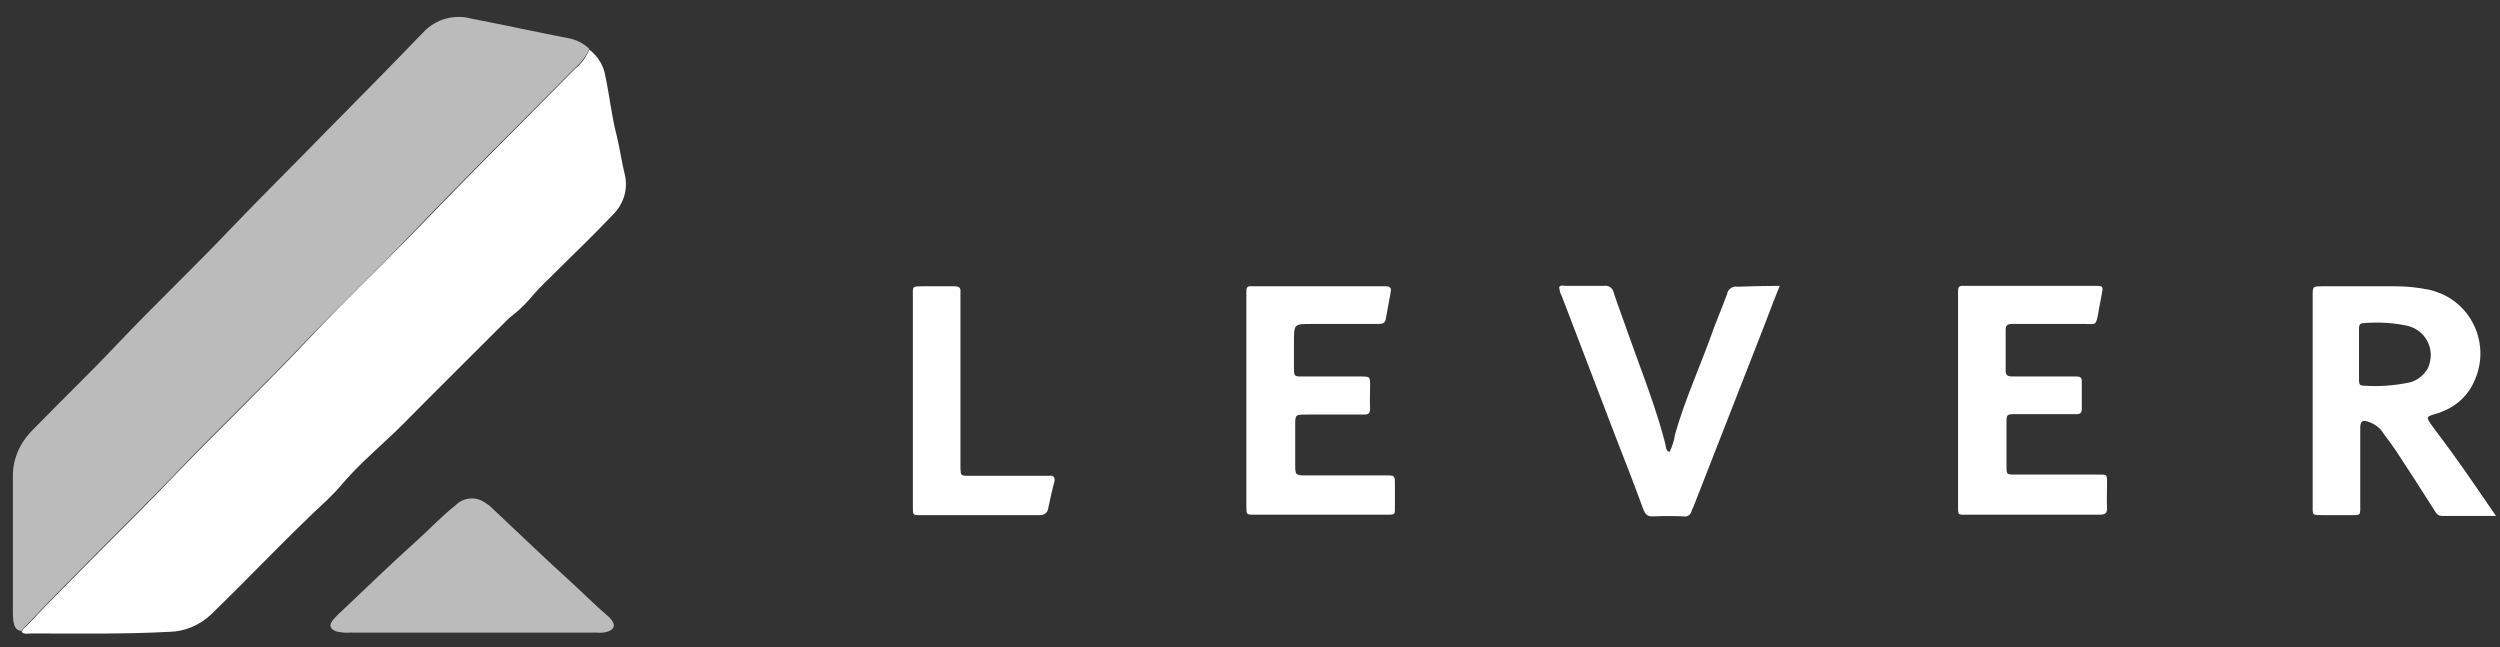 <svg width="139" height="36" viewBox="0 0 139 36" fill="none" xmlns="http://www.w3.org/2000/svg">
<rect x="0" y="0" width="139" height="36" fill="#333333" stroke="none"/>
<path d="M32.764 2.713C32.603 3.104 32.327 3.472 32.005 3.748C28.899 6.877 25.77 9.983 22.734 13.157C20.939 15.044 19.03 16.861 17.212 18.748C14.727 21.394 12.082 23.878 9.597 26.501C6.905 29.285 4.122 31.953 1.453 34.783C1.338 34.875 1.269 34.967 1.2 35.082C0.855 35.059 0.786 34.783 0.74 34.507C0.717 34.346 0.717 34.162 0.717 34.001V26.524C0.694 25.535 1.108 24.614 1.798 23.924C3.362 22.314 4.973 20.772 6.514 19.139C8.631 16.907 10.862 14.791 12.979 12.559C14.635 10.834 16.338 9.154 17.994 7.452C19.858 5.565 21.698 3.702 23.539 1.792C24.229 1.056 25.241 0.78 26.207 1.033C27.979 1.378 29.773 1.769 31.545 2.114C32.005 2.183 32.419 2.391 32.764 2.713Z" fill="#BBBBBB"/>
<path d="M34.099 11.915C32.949 13.134 31.729 14.285 30.556 15.458C30.142 15.849 29.751 16.263 29.383 16.7C29.061 17.068 28.692 17.39 28.301 17.689C26.323 19.668 24.344 21.624 22.389 23.602C21.469 24.522 20.456 25.374 19.559 26.317C19.122 26.777 18.754 27.26 18.294 27.697C16.039 29.791 13.923 32.045 11.714 34.185C11.093 34.76 10.288 35.105 9.459 35.128C6.883 35.266 4.329 35.22 1.775 35.22C1.568 35.22 1.338 35.289 1.2 35.128C1.269 35.013 1.338 34.898 1.453 34.829C4.122 31.999 6.906 29.354 9.597 26.547C12.105 23.924 14.728 21.439 17.212 18.794C19.007 16.884 20.893 15.09 22.734 13.203C25.794 10.028 28.9 6.923 32.005 3.794C32.35 3.518 32.604 3.15 32.765 2.759C33.248 3.127 33.57 3.656 33.662 4.254C33.892 5.335 34.007 6.463 34.283 7.521C34.467 8.257 34.559 8.993 34.743 9.729C34.927 10.512 34.674 11.34 34.099 11.915Z" fill="white"/>
<path d="M135.44 23.97C135.348 23.832 135.233 23.694 135.141 23.556C134.911 23.211 134.911 23.165 135.302 23.05C135.486 23.004 135.671 22.935 135.832 22.866C136.637 22.544 137.281 21.923 137.603 21.117C138.408 19.277 137.58 17.137 135.74 16.332C135.509 16.24 135.256 16.148 135.026 16.102C134.428 15.987 133.83 15.918 133.232 15.918H129.137C128.585 15.918 128.585 15.918 128.585 16.47V27.973C128.585 28.709 128.516 28.64 129.275 28.64H130.517C131.322 28.64 131.23 28.733 131.23 27.904V23.809C131.23 23.395 131.368 23.326 131.713 23.464C132.059 23.579 132.358 23.809 132.542 24.131C132.772 24.43 133.002 24.752 133.209 25.052C133.922 26.133 134.635 27.237 135.348 28.364C135.44 28.525 135.533 28.686 135.786 28.686H138.776C137.626 27.007 136.568 25.443 135.44 23.97ZM134.014 21.256C133.14 21.44 132.266 21.509 131.368 21.44C131.161 21.44 131.161 21.256 131.161 21.117V19.691V18.265C131.161 18.081 131.207 17.966 131.414 17.966C132.22 17.897 133.025 17.943 133.807 18.104C134.704 18.288 135.302 19.162 135.118 20.059C135.095 20.197 135.049 20.358 134.98 20.496C134.773 20.841 134.428 21.14 134.014 21.256Z" fill="white"/>
<path d="M116.737 28.617H109.444C108.823 28.617 108.869 28.686 108.869 28.042V16.171C108.869 15.941 108.961 15.872 109.168 15.895H116.461C116.944 15.895 116.944 15.895 116.852 16.378C116.806 16.7 116.714 17.045 116.668 17.39C116.53 18.127 116.53 18.012 115.955 18.012H111.86C111.63 18.012 111.515 18.081 111.515 18.334V20.611C111.515 20.91 111.676 20.933 111.929 20.933H115.472C115.656 20.933 115.748 21.003 115.748 21.186V22.728C115.748 22.958 115.656 23.027 115.449 23.027H112.021C111.584 23.027 111.561 23.05 111.561 23.487V25.926C111.561 26.386 111.561 26.386 112.067 26.386H116.507C117.22 26.386 117.151 26.317 117.151 27.03C117.151 27.444 117.128 27.812 117.151 28.226C117.174 28.549 117.036 28.617 116.737 28.617Z" fill="white"/>
<path d="M76.959 28.617H69.758C69.298 28.617 69.298 28.617 69.298 28.134V16.171C69.298 15.964 69.39 15.895 69.574 15.918H77.051C77.258 15.918 77.373 15.987 77.327 16.217C77.235 16.723 77.143 17.23 77.051 17.736C77.005 18.012 76.798 18.012 76.591 18.012H72.933C71.944 18.012 71.944 18.012 71.944 19.001V20.473C71.944 20.91 71.967 20.933 72.404 20.933H75.532C76.223 20.933 76.177 20.91 76.177 21.555C76.177 21.946 76.154 22.314 76.177 22.705C76.177 22.981 76.085 23.05 75.832 23.05H72.657C72.013 23.05 72.013 23.05 72.013 23.671V25.788C72.013 26.432 72.013 26.432 72.68 26.432H77.051C77.557 26.432 77.557 26.432 77.557 26.961V28.042C77.557 28.663 77.626 28.617 76.959 28.617Z" fill="white"/>
<path d="M98.953 15.895C98.516 16.953 98.171 17.943 97.779 18.909C96.583 21.969 95.387 25.029 94.19 28.088C94.144 28.203 94.098 28.295 94.052 28.41C94.006 28.617 93.822 28.756 93.615 28.709C93.615 28.709 93.615 28.709 93.592 28.709C93.04 28.686 92.511 28.686 91.936 28.709C91.614 28.733 91.476 28.617 91.361 28.295C90.855 26.915 90.325 25.558 89.796 24.2C88.807 21.601 87.818 19.024 86.829 16.447C86.736 16.309 86.713 16.125 86.69 15.964C86.782 15.826 86.944 15.895 87.082 15.895H89.198C89.451 15.849 89.681 16.033 89.727 16.286C89.957 16.999 90.233 17.69 90.463 18.38C91.131 20.266 91.867 22.107 92.419 24.039C92.488 24.315 92.58 24.591 92.626 24.867C92.649 24.959 92.672 25.098 92.833 25.121C92.971 24.822 93.086 24.499 93.132 24.154C93.638 22.36 94.421 20.611 95.065 18.863C95.364 17.989 95.732 17.16 96.031 16.332C96.077 16.056 96.353 15.895 96.606 15.941C97.342 15.918 98.079 15.895 98.953 15.895Z" fill="white"/>
<path d="M33.823 35.105C33.616 35.174 33.409 35.197 33.202 35.174H19.421C19.168 35.197 18.915 35.151 18.685 35.105C18.363 34.967 18.271 34.783 18.501 34.484C18.593 34.369 18.708 34.254 18.8 34.162C20.272 32.782 21.699 31.378 23.194 30.044C23.907 29.4 24.575 28.686 25.334 28.088C25.794 27.628 26.53 27.582 27.036 27.996C27.174 28.065 27.289 28.18 27.381 28.272C28.831 29.63 30.234 30.987 31.706 32.322C32.42 32.966 33.064 33.633 33.8 34.254C33.892 34.323 33.961 34.415 34.03 34.507C34.214 34.806 34.145 34.967 33.823 35.105Z" fill="#BBBBBB"/>
<path d="M58.623 26.777C58.485 27.283 58.393 27.766 58.278 28.272C58.255 28.479 58.071 28.64 57.864 28.64H57.841H51.1C50.755 28.64 50.755 28.617 50.755 28.18V16.493C50.755 15.918 50.686 15.918 51.33 15.918H53.079C53.332 15.918 53.424 16.01 53.401 16.24V26.041C53.424 26.432 53.424 26.455 53.838 26.455H58.278C58.6 26.409 58.669 26.547 58.623 26.777Z" fill="white"/>
</svg>
